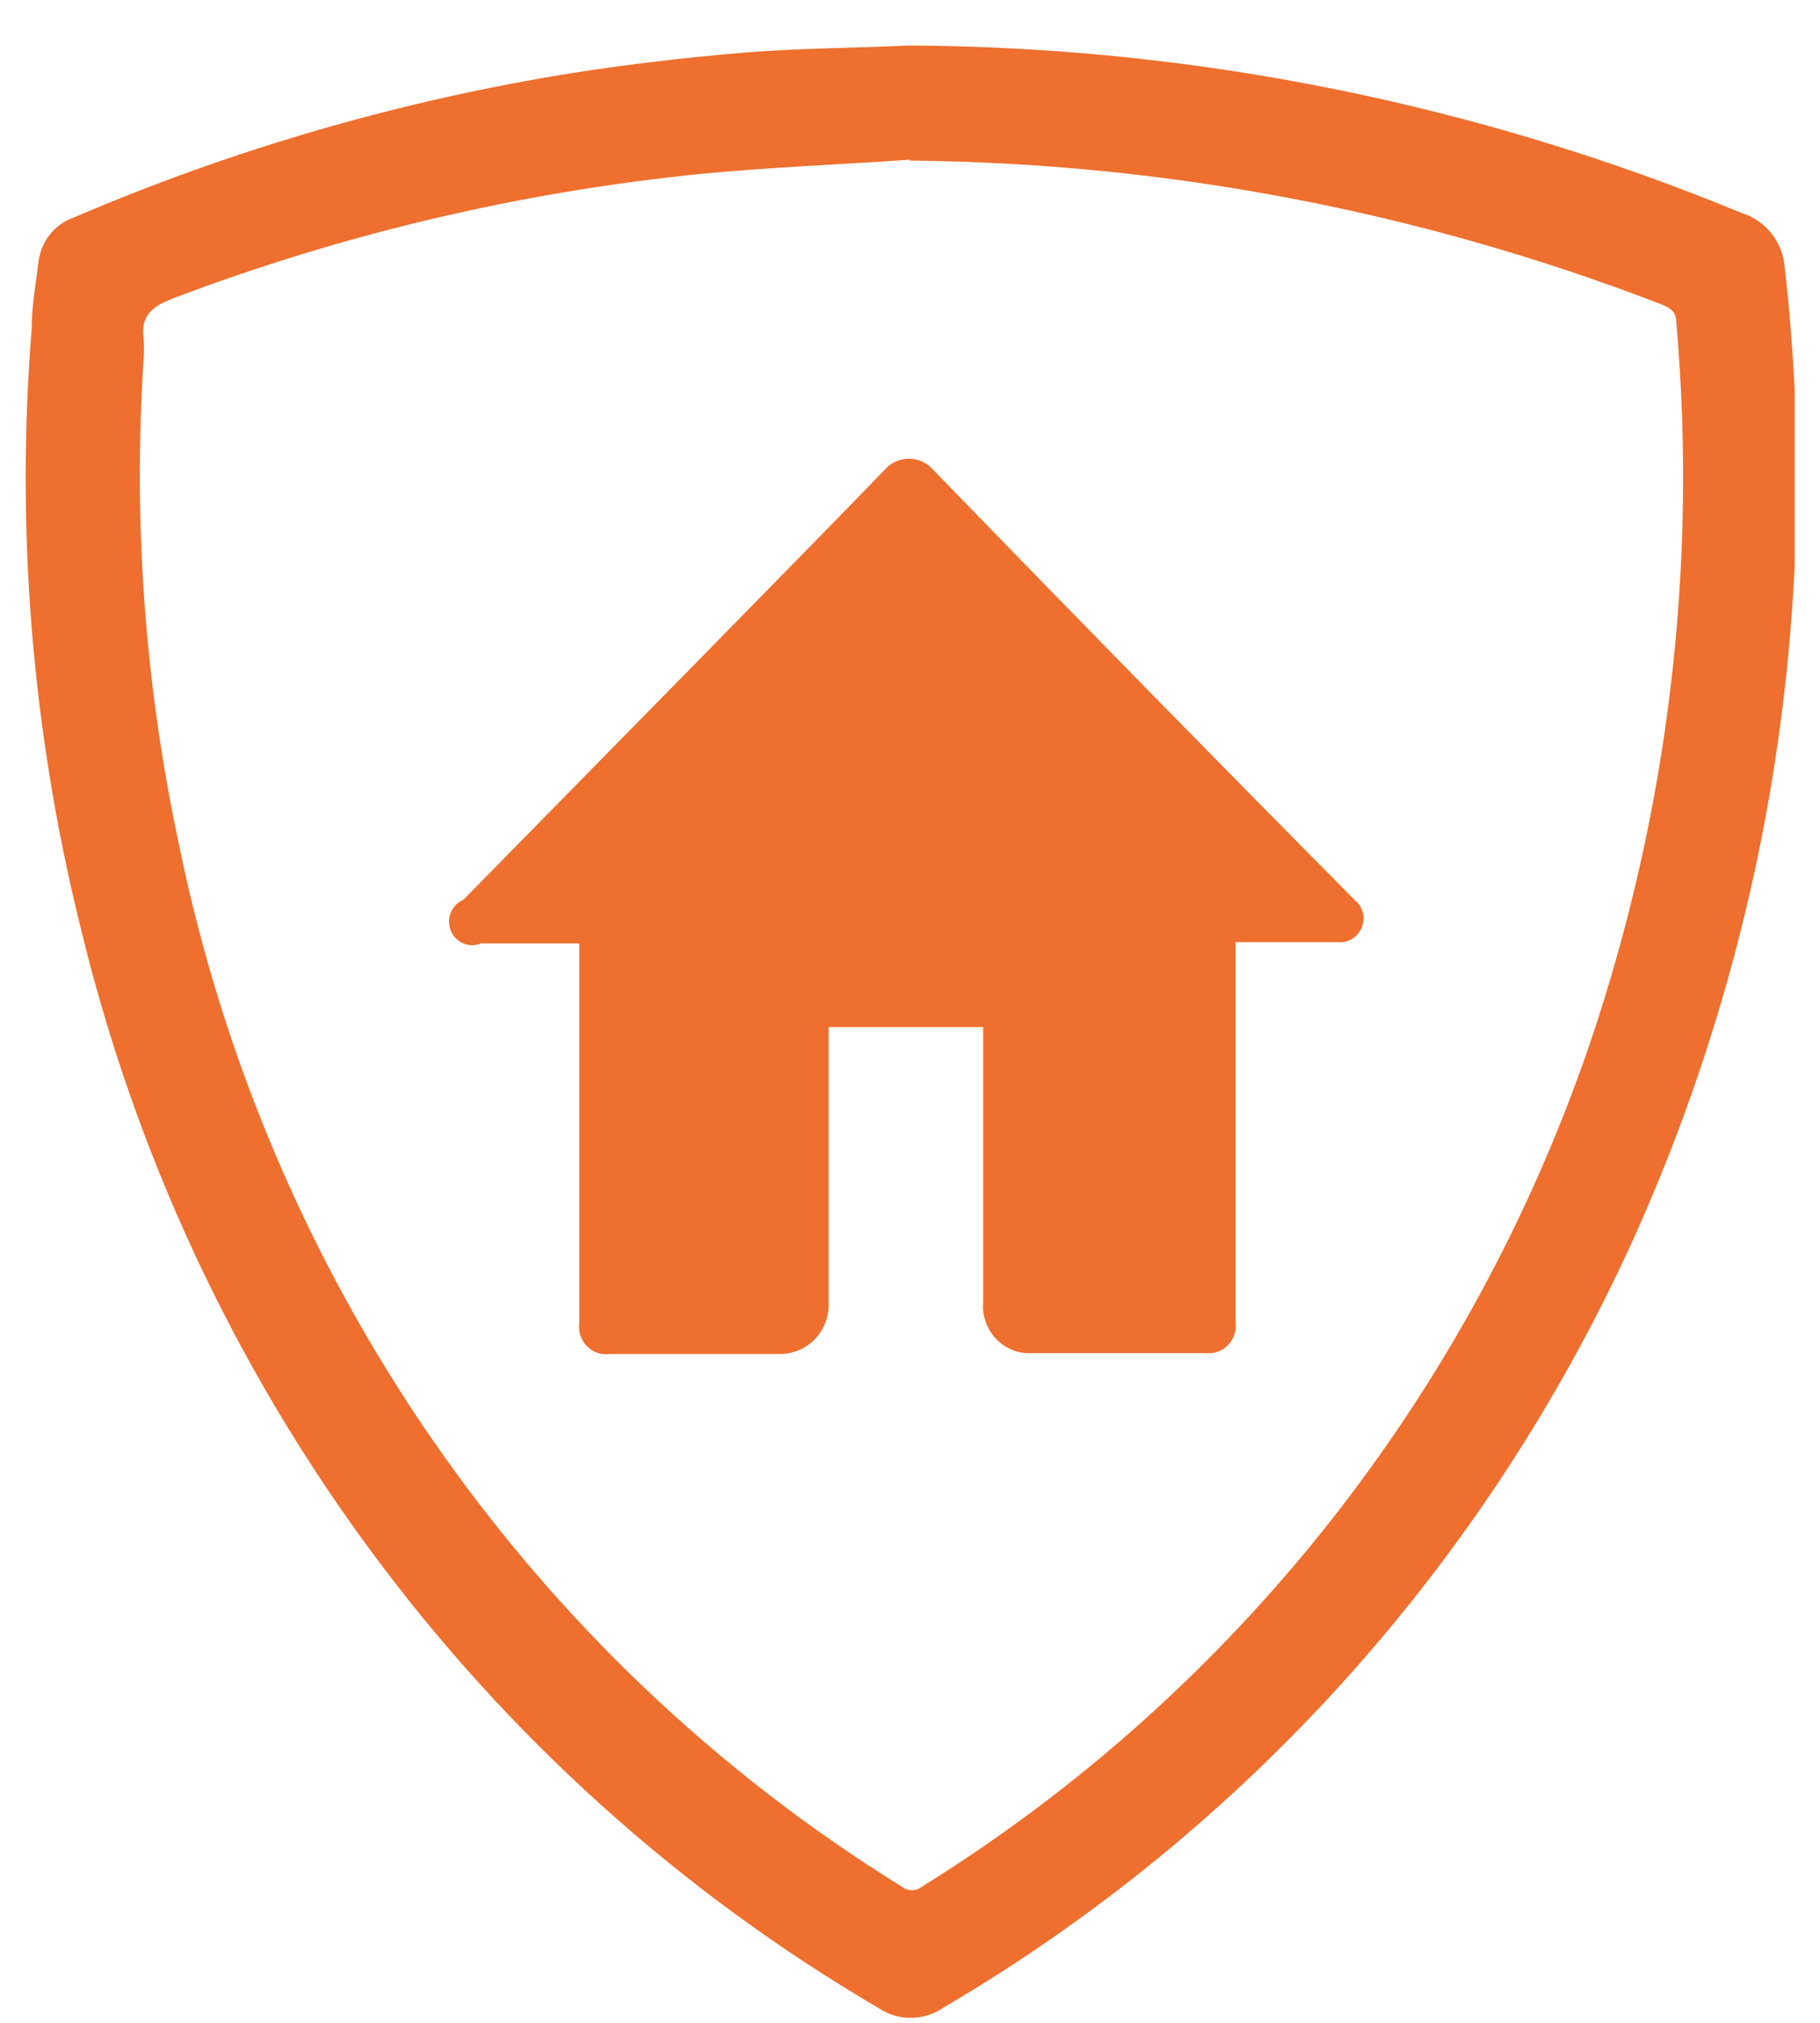 <svg width="36" height="40" viewBox="0 0 36 40" fill="none" xmlns="http://www.w3.org/2000/svg">
<g clip-path="url(#clip0_2536_1160)">
<path d="M17.996 0.9C23.639 0.93 29.225 2.055 34.456 4.214C34.69 4.288 34.897 4.432 35.049 4.628C35.2 4.825 35.29 5.064 35.305 5.313C36.047 11.841 35.022 18.451 32.342 24.428C29.447 30.843 24.664 36.181 18.658 39.701C18.467 39.832 18.243 39.902 18.013 39.902C17.783 39.902 17.558 39.832 17.367 39.701C13.454 37.409 10.038 34.331 7.326 30.655C4.613 26.978 2.661 22.778 1.587 18.31C0.632 14.453 0.308 10.463 0.627 6.499C0.627 6.057 0.704 5.633 0.763 5.166C0.789 4.97 0.868 4.785 0.991 4.633C1.114 4.48 1.276 4.365 1.459 4.301C4.619 2.947 7.929 1.988 11.315 1.445C12.418 1.272 13.53 1.142 14.643 1.047C15.755 0.952 16.875 0.952 17.996 0.9ZM17.996 3.158C16.629 3.254 15.262 3.305 13.896 3.435C10.314 3.792 6.793 4.621 3.42 5.901C3.021 6.057 2.775 6.23 2.843 6.706C2.851 6.824 2.851 6.943 2.843 7.061C2.629 10.277 2.861 13.507 3.531 16.657C4.396 20.916 6.113 24.946 8.574 28.498C11.035 32.05 14.187 35.048 17.834 37.304C17.892 37.352 17.964 37.378 18.038 37.378C18.112 37.378 18.184 37.352 18.242 37.304C24.417 33.471 29.09 27.566 31.459 20.603C33.003 16.034 33.582 11.182 33.157 6.369C33.157 6.152 33.021 6.083 32.851 6.014C28.102 4.182 23.073 3.221 17.996 3.176V3.158Z" fill="#EE6F2E"/>
<path d="M11.544 18.656H9.515C9.403 18.703 9.276 18.703 9.164 18.655C9.052 18.607 8.963 18.516 8.917 18.401C8.871 18.286 8.871 18.157 8.918 18.043C8.965 17.929 9.055 17.838 9.167 17.791C10.865 16.06 16.468 10.367 17.554 9.233C17.672 9.128 17.823 9.071 17.979 9.071C18.135 9.071 18.286 9.128 18.403 9.233C21.199 12.117 23.997 14.973 26.799 17.8C26.878 17.862 26.934 17.95 26.958 18.048C26.983 18.147 26.974 18.251 26.935 18.345C26.895 18.438 26.828 18.515 26.743 18.567C26.657 18.618 26.558 18.64 26.459 18.63H24.439V26.133C24.451 26.217 24.445 26.302 24.419 26.383C24.393 26.464 24.35 26.538 24.291 26.599C24.233 26.659 24.161 26.705 24.082 26.732C24.003 26.759 23.919 26.767 23.836 26.756H20.441C20.307 26.767 20.173 26.75 20.047 26.703C19.921 26.656 19.807 26.582 19.712 26.485C19.618 26.389 19.545 26.273 19.499 26.144C19.453 26.016 19.436 25.879 19.447 25.743V20.309H16.391V20.482C16.391 22.213 16.391 23.995 16.391 25.752C16.397 25.888 16.375 26.023 16.327 26.15C16.279 26.276 16.206 26.392 16.111 26.488C16.017 26.584 15.904 26.659 15.78 26.708C15.656 26.757 15.523 26.779 15.39 26.773C14.014 26.773 13.446 26.773 12.07 26.773C11.987 26.786 11.902 26.779 11.822 26.753C11.742 26.726 11.669 26.681 11.609 26.62C11.55 26.559 11.505 26.485 11.479 26.403C11.453 26.322 11.446 26.235 11.459 26.15V18.648L11.544 18.656Z" fill="#EE6F2E"/>
</g>
<defs>
<clipPath id="clip0_2536_1160">
<rect width="35" height="39" fill="white" transform="translate(0.5 0.9)"/>
</clipPath>
</defs>
</svg>
